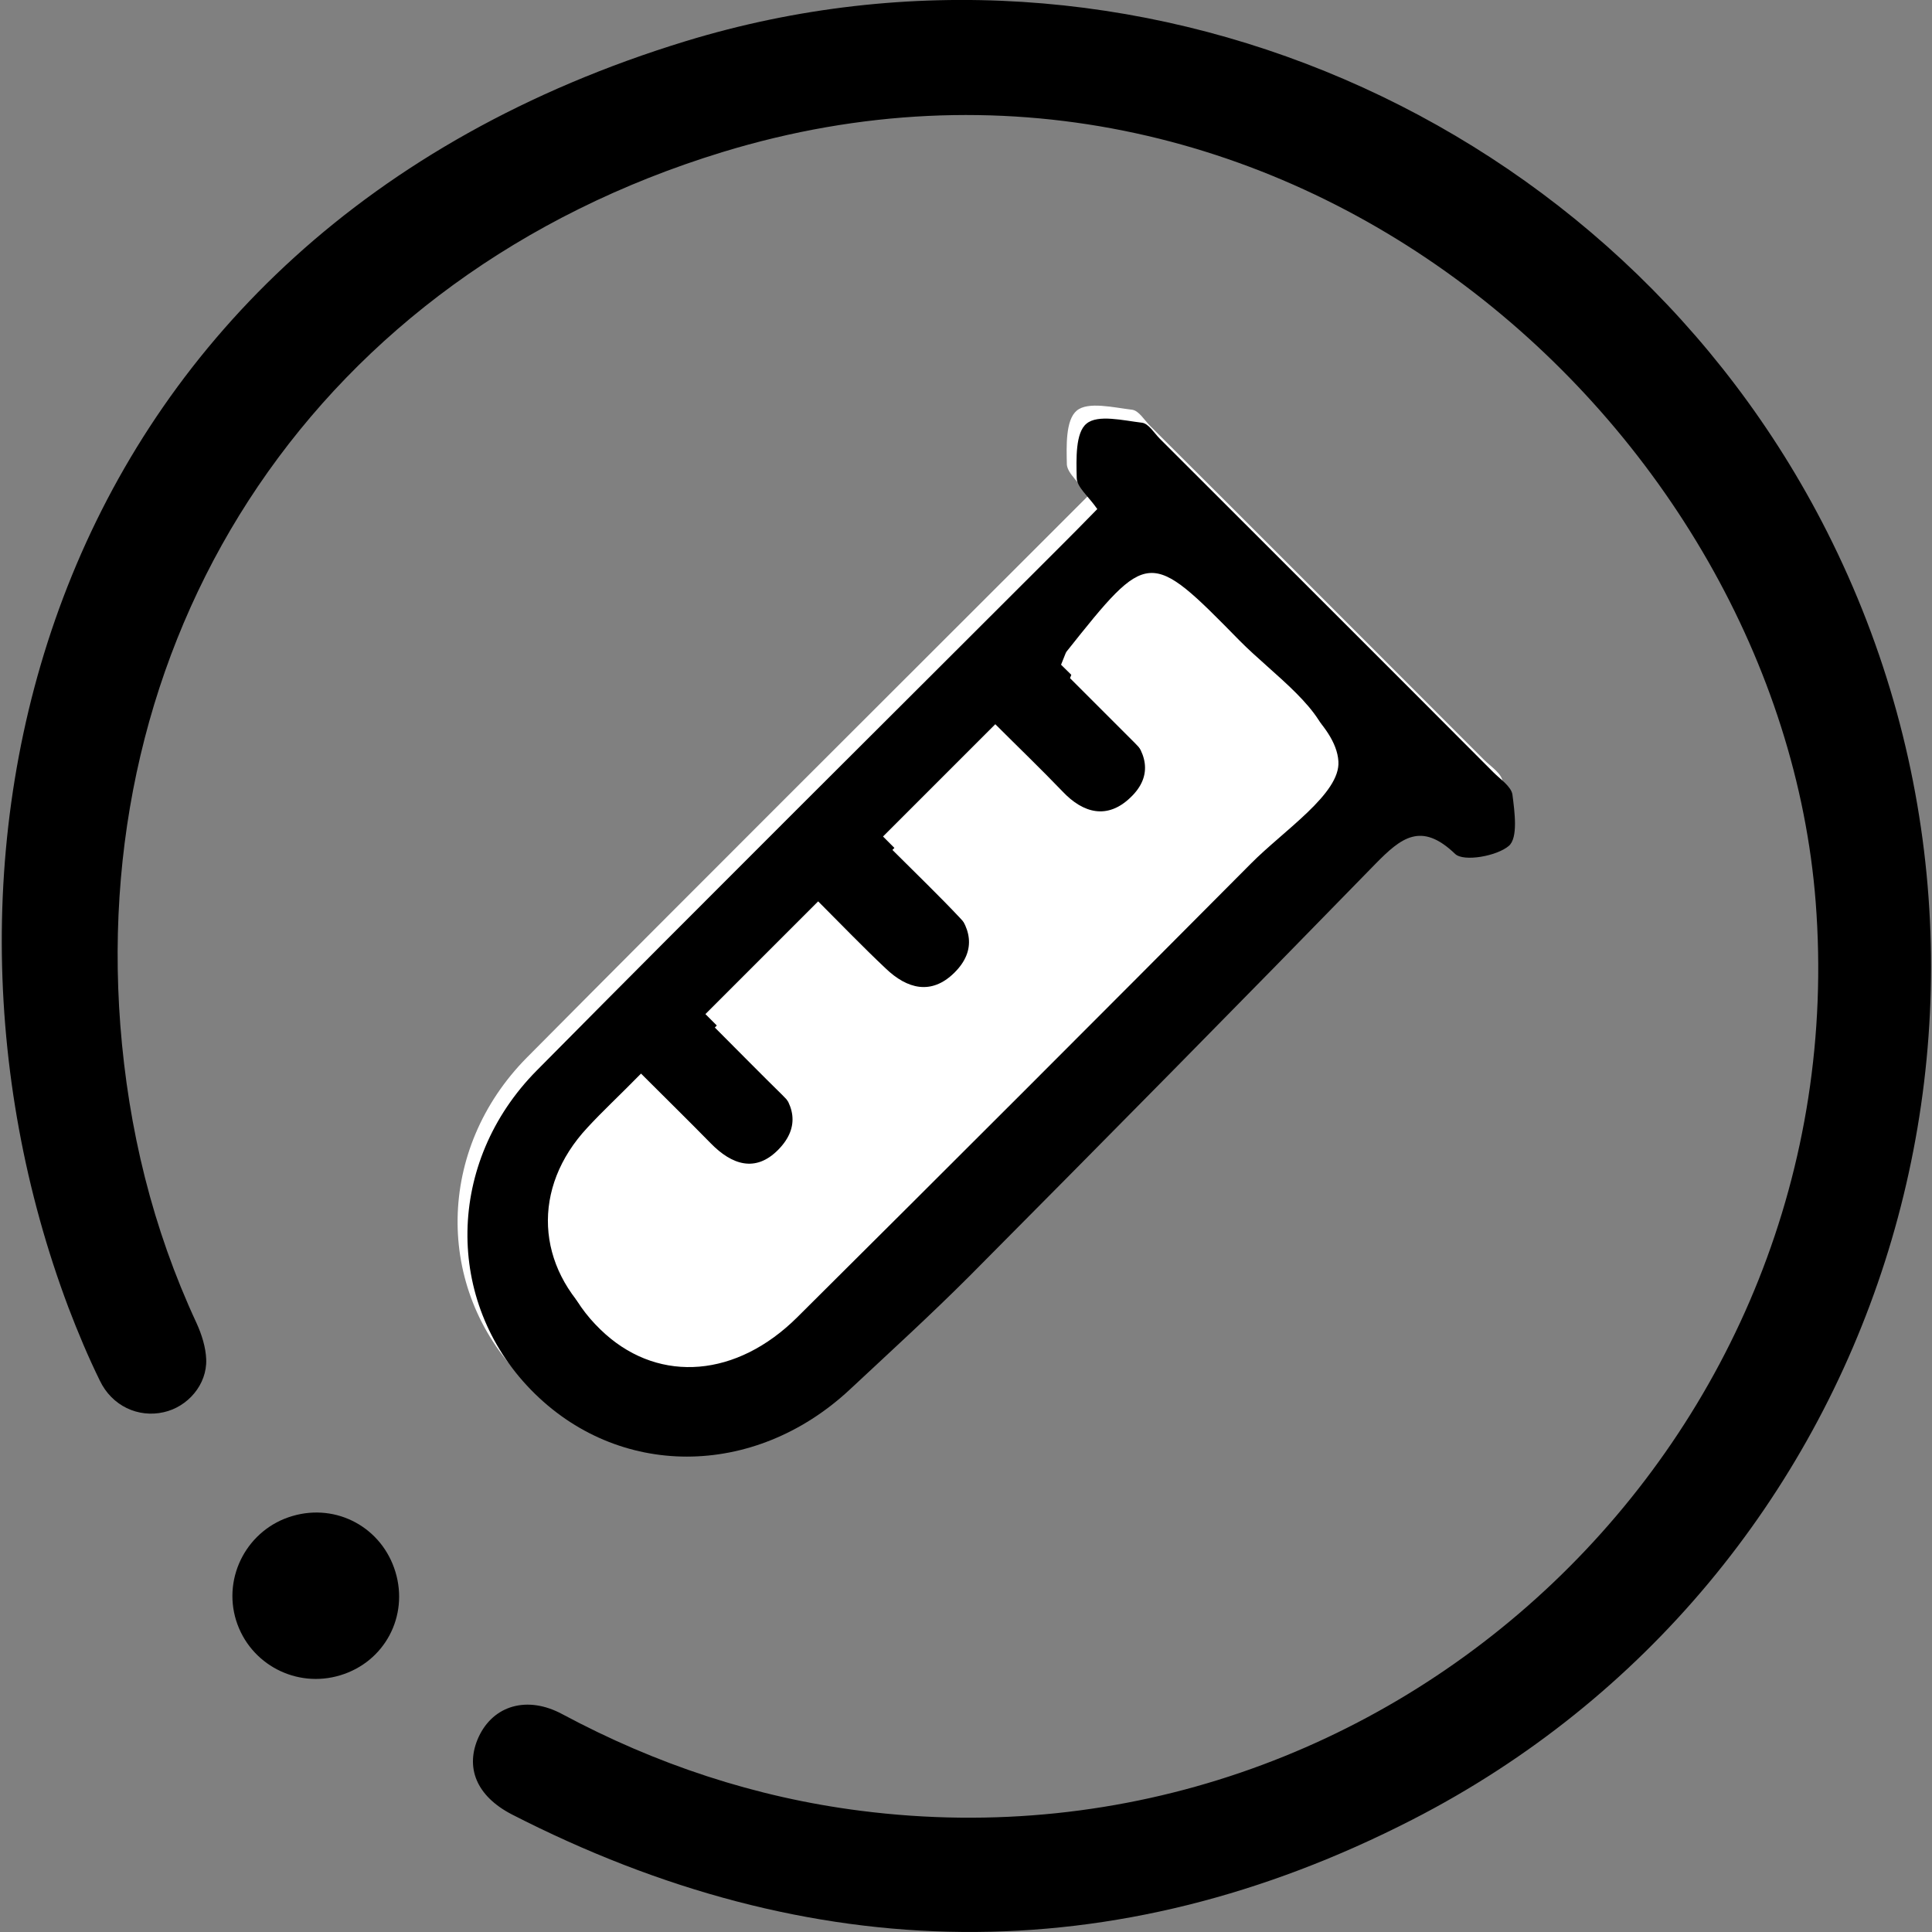 <?xml version="1.0" encoding="utf-8"?>
<!-- Generator: Adobe Illustrator 22.0.1, SVG Export Plug-In . SVG Version: 6.00 Build 0)  -->
<svg version="1.1" id="Layer_1" xmlns="http://www.w3.org/2000/svg" xmlns:xlink="http://www.w3.org/1999/xlink" x="0px" y="0px"
	 viewBox="0 0 431.9 431.9" style="enable-background:new 0 0 431.9 431.9;" xml:space="preserve">
<rect x="0" y="0" width="431.9" height="431.9" fill="#808080" stroke="none"/>
<style type="text/css">
	.st0{fill:#FFFFFF;}
</style>
<g>
	<path d="M153.3,9.2c99.6-30.4,208,16.6,255.1,109.6c53.2,105.1,12.3,234.2-92.7,288c-66.7,34.2-134.4,33.1-201.3-1.2
		c-7.9-4.1-10.5-10.5-7.4-17.3c3.3-7.1,10.9-9.3,18.7-5.1c20.9,11.2,43.1,18.6,66.7,21.6c119,15.2,222.7-83.5,213.5-203.1
		C397.7,95.6,286.2-4.1,161.5,34C71,61.7,20.1,140.3,26.9,229.2c1.8,23.2,7.2,45.4,17,66.5c1.2,2.6,2.1,5.5,2.2,8.2
		c0.2,5.6-4.1,10.6-9.5,11.8c-5.7,1.3-11.6-1.4-14.3-7.1c-2.6-5.3-4.9-10.8-7-16.3C-23.4,189.5,10.1,53,153.3,9.2z"/>
	<path d="M88.4,351.4c3,9.9-2.4,20.1-12.3,23.1c-9.8,3-20.2-2.4-23.3-12.2c-3.1-9.9,2.6-20.5,12.6-23.4
		C75.3,336,85.4,341.5,88.4,351.4z"/>
</g>
<path class="st0" d="M243.3,110.8c-3.3,3.3-6.3,6.3-9.4,9.4c-38.7,38.7-77.5,77.3-116.1,116.2c-20.3,20.5-20.6,51.6-1.3,71.4
	c19.4,19.9,49.8,19.9,71.2,0c9-8.4,18.1-16.7,26.8-25.4c30.4-30.6,60.7-61.3,90.8-92.2c5.7-5.8,10.2-9.6,17.8-2.2
	c1.9,1.8,9.3,0.6,12-1.8c2.1-1.8,1.3-7.6,0.8-11.5c-0.2-1.8-2.6-3.3-4.2-4.9c-24.9-24.9-49.7-49.8-74.6-74.6c-1.3-1.3-2.5-3.4-4-3.6
	c-4.2-0.5-9.9-1.9-12.4,0.2c-2.5,2.1-2.3,7.9-2.2,12.1C238.7,105.9,241.3,107.9,243.3,110.8z"/>
<path d="M245.3,113.8c-2-2.9-4.6-4.9-4.6-7c-0.1-4.2-0.3-10.1,2.2-12.1c2.5-2.1,8.2-0.7,12.4-0.2c1.5,0.2,2.7,2.3,4,3.6
	c24.9,24.9,49.8,49.7,74.6,74.6c1.5,1.5,3.9,3.1,4.2,4.9c0.5,3.9,1.3,9.7-0.8,11.5c-2.7,2.3-10.1,3.6-12,1.8
	c-7.6-7.3-12.1-3.6-17.8,2.2c-30.1,30.9-60.4,61.6-90.8,92.2c-8.7,8.7-17.8,17-26.8,25.4c-21.4,19.9-51.8,19.9-71.2,0
	c-19.3-19.8-19-50.9,1.3-71.4c38.5-38.9,77.4-77.5,116.1-116.2C239,120.2,242,117.2,245.3,113.8z M239.2,151.6
	c4.9,4.9,9.7,9.7,14.5,14.5c4.7,4.7,6.4,10.2,1.1,15.2c-5.1,4.9-10.4,3.6-15.2-1.4c-4.9-5.1-10-10-15-15
	c-9.1,9.1-16.9,16.9-25.1,25.1c5.5,5.5,10.4,10.2,15.1,15.2c4.6,4.8,5.9,10.2,0.8,15.3c-5.2,5-10.6,3.6-15.3-1
	c-5.1-4.9-10.1-10-15.1-15c-8.9,8.9-16.7,16.7-25.2,25.2c5.5,5.5,10.2,10.3,15.1,15.1c4.9,4.8,6.1,10.2,1.2,15.2
	c-5.1,5.2-10.4,3.4-15.1-1.4c-5-5.1-10-10-15.6-15.6c-4.9,4.9-8.6,8.4-12,12.1c-12.5,13.4-11.6,31.1,2,43.2
	c12.3,10.9,29.3,9.6,42.8-3.8c33.9-33.7,67.7-67.5,101.4-101.4c7.3-7.4,20.1-15.7,19.6-22.9c-0.5-8.4-12.5-16.4-20-24.1
	c-20.2-20.6-20.3-20.5-38.7,2.5C240.2,149,240.1,149.4,239.2,151.6z"/>
<path class="st0" d="M237.2,148.6c0.9-2.2,1-2.6,1.2-2.9c18.3-23,18.5-23.1,38.7-2.5c7.5,7.6,19.5,15.6,20,24.1
	c0.5,7.2-12.3,15.5-19.6,22.9C243.7,224,210,257.8,176.1,291.5c-13.4,13.4-30.5,14.7-42.8,3.8c-13.6-12.1-14.5-29.8-2-43.2
	c3.4-3.7,7.1-7.1,12-12.1c5.6,5.6,10.7,10.6,15.6,15.6c4.7,4.8,10,6.6,15.1,1.4c5-5.1,3.7-10.4-1.2-15.2c-4.9-4.8-9.6-9.6-15.1-15.1
	c8.5-8.5,16.3-16.3,25.2-25.2c5,5,9.9,10.1,15.1,15c4.8,4.6,10.2,6,15.3,1c5.2-5.1,3.8-10.5-0.8-15.3c-4.7-5-9.7-9.7-15.1-15.2
	c8.2-8.2,16-16,25.1-25.1c5,5,10.1,9.9,15,15c4.7,5,10.1,6.3,15.2,1.4c5.3-5,3.6-10.5-1.1-15.2C246.9,158.2,242.1,153.4,237.2,148.6
	z"/>
</svg>
